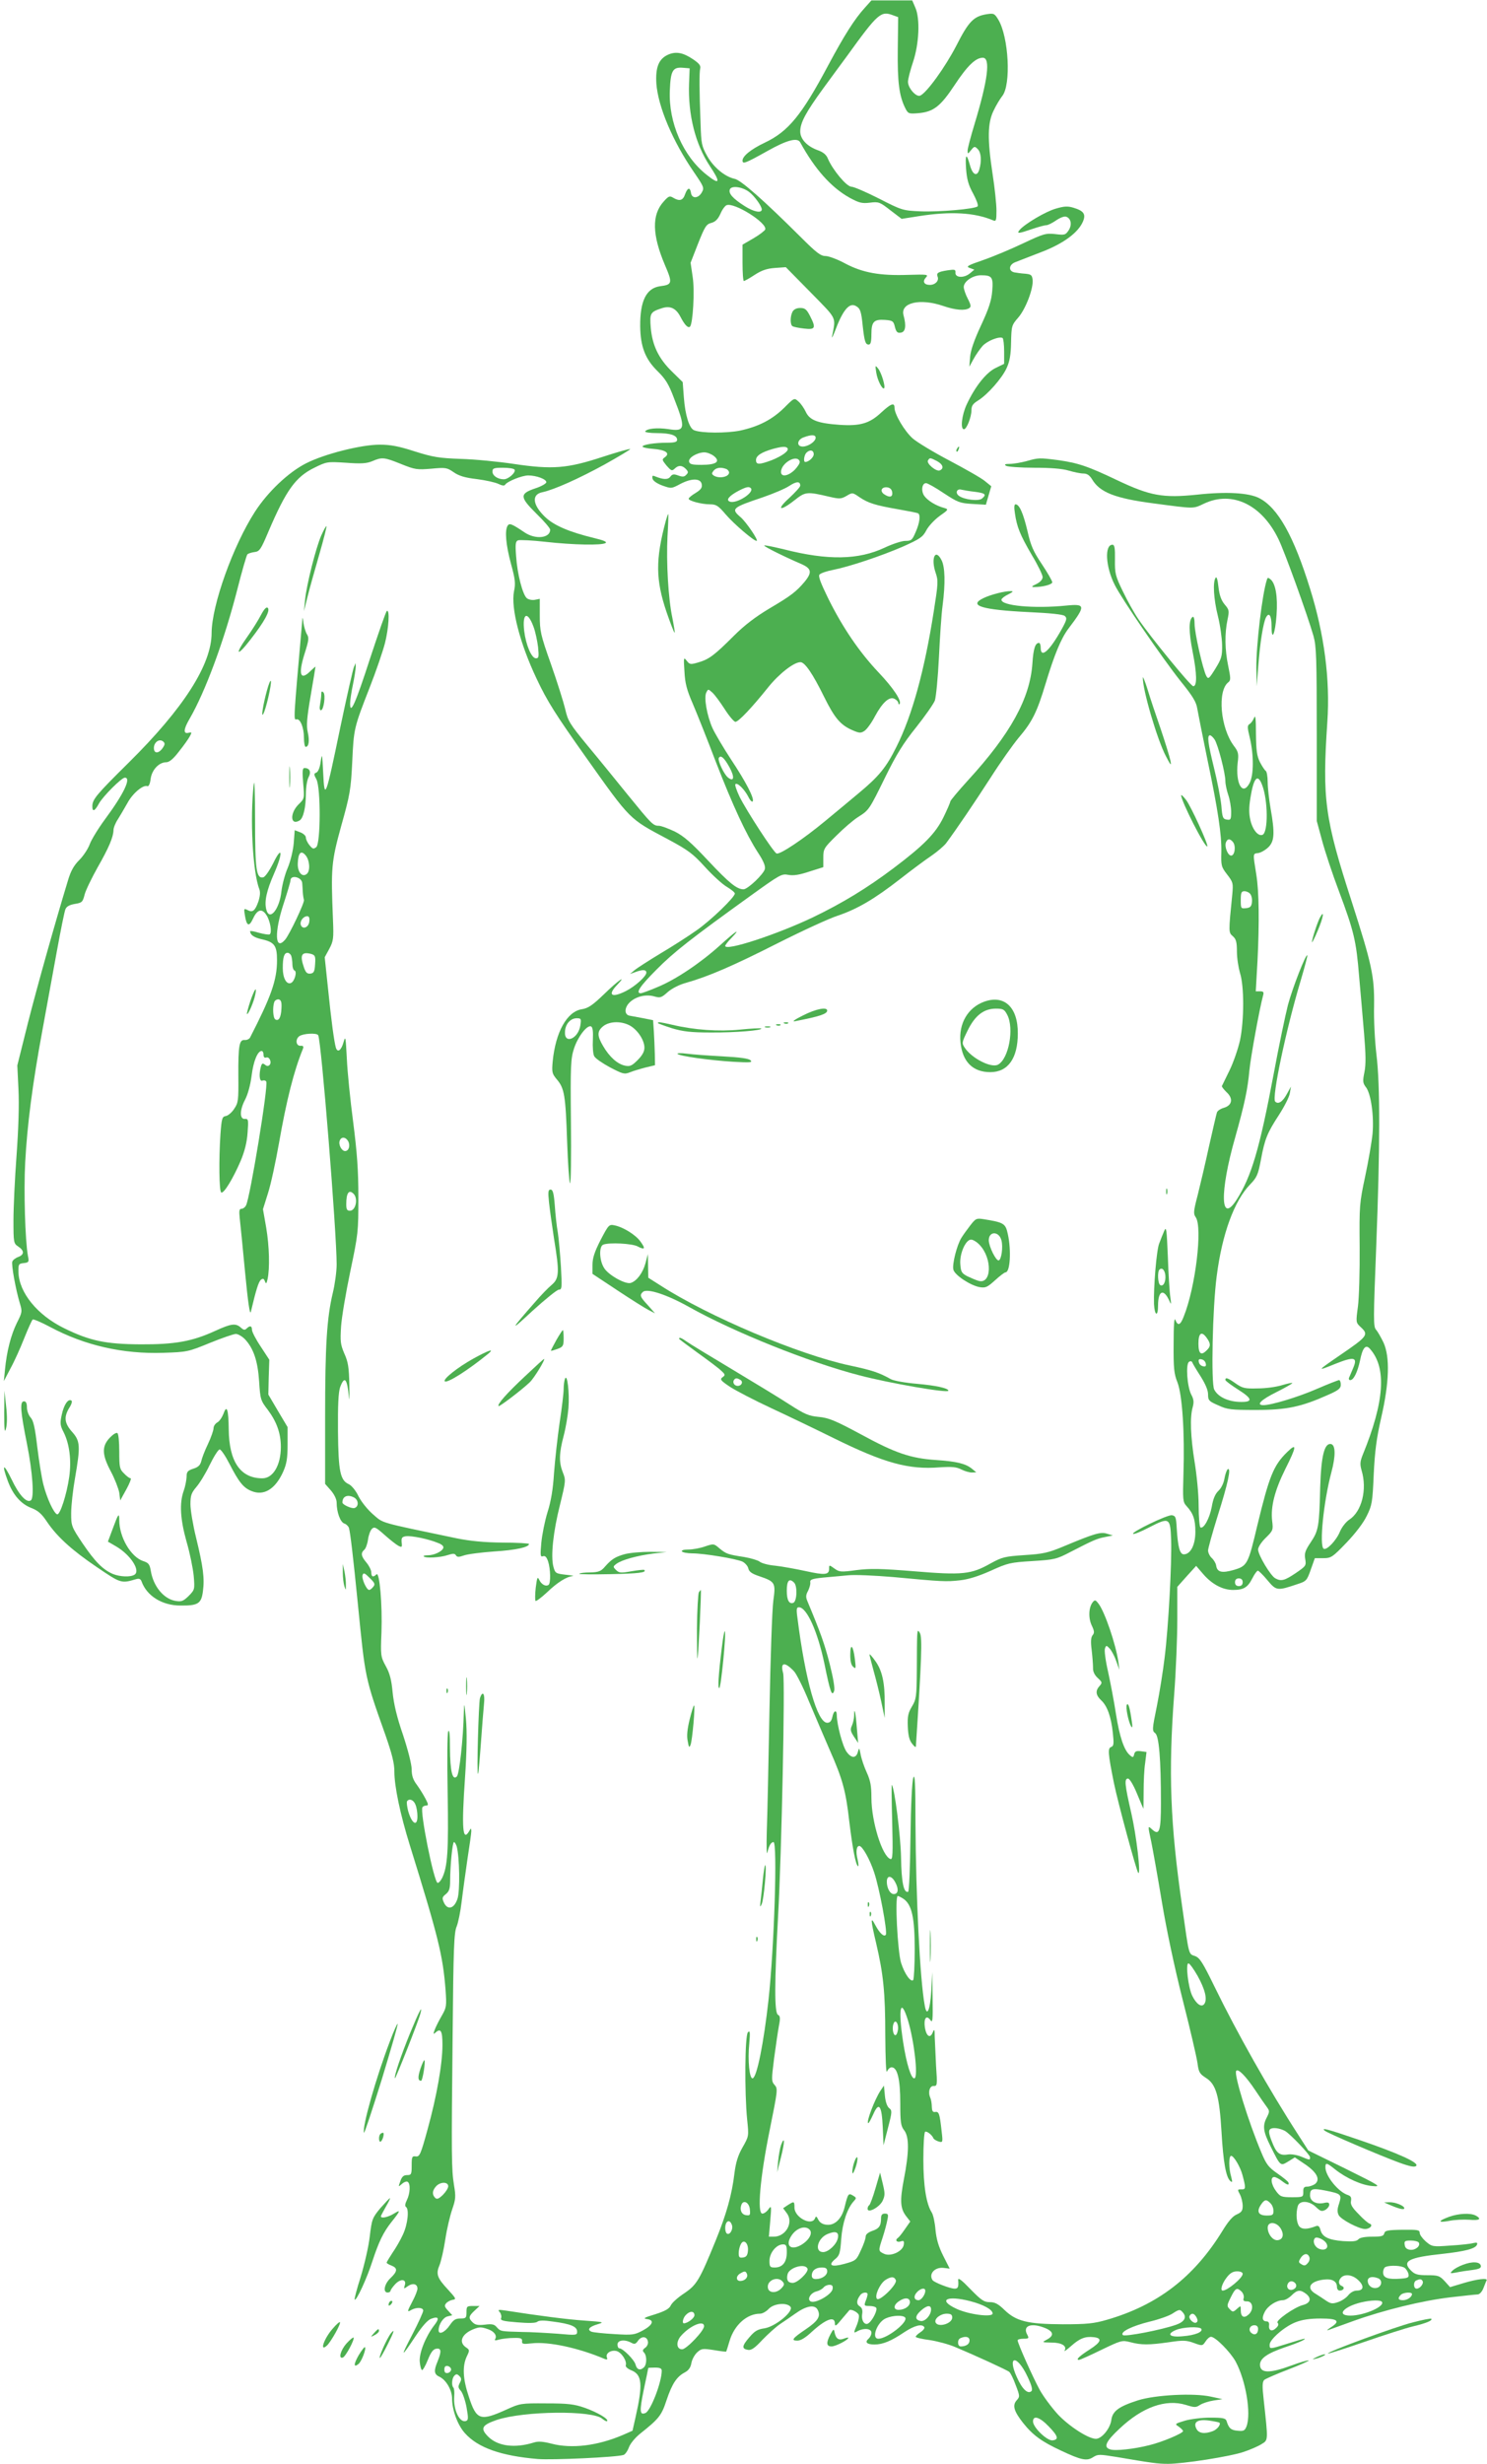 <?xml version="1.0" standalone="no"?>
<!DOCTYPE svg PUBLIC "-//W3C//DTD SVG 20010904//EN"
 "http://www.w3.org/TR/2001/REC-SVG-20010904/DTD/svg10.dtd">
<svg version="1.0" xmlns="http://www.w3.org/2000/svg"
 width="773pt" height="1280pt" viewBox="0 0 773 1280"
 preserveAspectRatio="xMidYMid meet">
<g transform="translate(0,1280) scale(0.1,-0.1)"
fill="#4caf50" stroke="none">
<path d="M4496 12760 c-54 -59 -108 -145 -191 -300 -138 -259 -207 -343 -329
-401 -72 -34 -116 -70 -116 -93 0 -20 14 -15 132 51 100 56 154 70 168 43 77
-140 160 -233 256 -287 50 -27 64 -31 106 -26 46 6 52 3 106 -39 l59 -45 89
14 c166 26 291 19 387 -22 15 -6 17 -1 17 51 0 33 -9 118 -20 189 -28 183 -26
267 5 330 13 28 34 62 45 76 47 58 34 308 -21 398 -19 31 -23 33 -61 27 -67
-11 -93 -38 -157 -164 -58 -112 -155 -246 -188 -259 -21 -8 -63 40 -63 72 0
14 12 60 26 102 32 95 38 226 12 284 l-16 37 -106 0 -106 0 -34 -38z m148 -40
l25 -9 -2 -168 c-2 -170 7 -242 40 -307 14 -27 18 -28 67 -24 79 7 115 35 189
147 66 100 109 141 146 141 41 0 27 -114 -44 -348 -19 -63 -35 -123 -35 -134
0 -19 1 -19 18 2 17 21 19 21 35 5 17 -17 21 -60 8 -105 -11 -39 -34 -30 -48
19 -19 68 -26 63 -21 -15 4 -55 12 -85 37 -130 17 -32 28 -61 23 -66 -14 -14
-201 -30 -297 -26 -91 4 -96 5 -215 66 -67 34 -132 62 -144 62 -25 0 -97 87
-122 145 -8 21 -24 34 -51 44 -57 20 -93 58 -93 98 0 46 29 99 119 223 43 58
97 133 122 166 164 227 178 239 243 214z"/>
<path d="M3473 12516 c-49 -22 -66 -66 -61 -150 9 -121 85 -300 195 -460 52
-76 55 -82 41 -106 -18 -32 -52 -33 -56 -2 -5 31 -18 28 -31 -8 -11 -32 -29
-37 -62 -17 -18 11 -24 8 -49 -20 -63 -69 -60 -174 7 -331 40 -93 38 -101 -26
-109 -71 -10 -104 -76 -103 -207 1 -106 26 -171 89 -233 42 -41 59 -68 86
-140 63 -160 60 -177 -31 -162 -56 8 -108 3 -118 -12 -3 -5 25 -9 61 -9 71 0
105 -12 105 -35 0 -11 -13 -15 -52 -15 -65 0 -128 -10 -128 -20 0 -4 25 -10
55 -12 65 -5 90 -22 62 -43 -17 -12 -16 -14 8 -44 24 -27 28 -29 42 -16 19 19
38 19 58 -1 14 -15 14 -19 2 -31 -10 -11 -20 -11 -42 -3 -22 8 -30 7 -40 -6
-12 -17 -37 -16 -79 1 -14 6 -17 4 -14 -11 2 -11 21 -25 50 -36 48 -17 48 -17
95 8 59 31 107 30 111 -3 3 -17 -6 -28 -32 -44 -20 -12 -36 -25 -36 -30 0 -11
67 -29 111 -29 32 0 43 -7 82 -53 42 -49 145 -137 160 -137 13 0 -55 100 -84
124 -50 43 -43 49 115 102 55 19 117 45 138 59 38 25 58 26 58 2 0 -7 -26 -35
-57 -64 -70 -63 -49 -72 27 -12 57 45 64 46 183 18 52 -12 60 -11 88 5 30 18
31 18 67 -7 46 -31 82 -42 202 -63 52 -9 98 -18 103 -21 13 -8 8 -50 -13 -97
-18 -42 -22 -46 -54 -46 -18 0 -67 -16 -107 -35 -136 -64 -295 -67 -523 -9
-54 13 -101 23 -103 20 -5 -4 104 -58 190 -95 56 -24 60 -44 20 -93 -44 -52
-71 -73 -183 -139 -72 -43 -130 -87 -185 -142 -101 -101 -129 -122 -184 -138
-41 -12 -45 -12 -61 8 -16 21 -17 18 -12 -55 3 -61 12 -96 43 -167 21 -49 75
-184 119 -300 91 -234 158 -378 220 -474 29 -44 40 -71 36 -86 -7 -27 -89
-105 -111 -105 -35 0 -76 34 -184 149 -88 94 -126 127 -173 151 -34 16 -71 30
-83 30 -30 0 -38 9 -161 160 -60 74 -154 190 -210 257 -92 112 -102 127 -116
190 -9 37 -42 142 -74 233 -54 152 -58 172 -58 252 l0 87 -25 -5 c-14 -3 -33
1 -42 8 -22 18 -50 126 -56 218 -5 64 -3 78 10 83 9 3 74 0 144 -8 143 -16
291 -19 311 -6 9 6 -10 14 -60 26 -128 31 -208 65 -254 109 -66 63 -72 118
-14 129 60 13 186 69 323 144 75 42 135 78 133 80 -2 3 -68 -16 -145 -41 -183
-60 -260 -66 -461 -36 -80 12 -203 24 -275 26 -112 4 -144 9 -239 39 -83 27
-127 35 -182 35 -96 0 -287 -48 -383 -97 -91 -46 -199 -148 -266 -252 -114
-177 -224 -485 -225 -629 0 -164 -145 -391 -430 -673 -170 -168 -190 -192
-190 -228 0 -31 13 -25 34 14 21 38 118 135 135 135 35 0 -6 -85 -103 -216
-36 -49 -72 -108 -80 -131 -8 -22 -32 -59 -53 -80 -29 -29 -45 -57 -60 -108
-64 -210 -159 -547 -208 -740 l-55 -220 6 -125 c4 -79 0 -205 -10 -343 -9
-119 -16 -271 -16 -337 0 -116 1 -120 25 -136 32 -21 32 -42 0 -54 -14 -5 -28
-16 -31 -24 -6 -15 18 -147 39 -216 13 -43 13 -47 -15 -102 -31 -63 -53 -148
-62 -243 l-6 -60 34 65 c20 36 52 107 72 158 20 50 40 94 44 97 4 3 46 -15 91
-39 180 -96 378 -141 588 -134 123 4 129 5 241 51 64 26 125 47 136 47 11 0
32 -12 47 -27 45 -48 67 -113 74 -219 6 -94 8 -100 45 -148 47 -63 68 -123 68
-193 0 -94 -40 -163 -96 -163 -114 0 -173 86 -175 254 -1 104 -10 131 -27 82
-8 -20 -22 -41 -33 -46 -10 -6 -19 -19 -19 -30 0 -11 -13 -48 -29 -82 -17 -35
-32 -75 -35 -90 -5 -19 -15 -30 -41 -38 -30 -10 -35 -16 -35 -43 -1 -18 -7
-50 -15 -72 -23 -64 -18 -148 15 -265 17 -58 33 -137 37 -177 6 -71 5 -72 -26
-104 -28 -27 -37 -31 -68 -26 -62 10 -116 76 -129 156 -6 34 -11 42 -40 51
-64 22 -124 124 -124 213 0 40 -5 34 -34 -45 l-25 -67 43 -25 c75 -44 128
-126 95 -147 -21 -13 -75 -11 -112 4 -53 23 -93 64 -157 158 -59 88 -60 92
-60 158 0 38 9 120 20 182 29 167 27 193 -15 240 -40 45 -44 77 -15 125 12 18
17 35 11 38 -17 11 -39 -22 -50 -74 -10 -45 -8 -56 10 -91 30 -60 41 -144 29
-231 -13 -92 -48 -200 -63 -195 -17 5 -53 83 -71 153 -9 34 -23 122 -32 195
-12 102 -20 139 -35 155 -10 11 -19 35 -19 52 0 22 -5 32 -15 32 -23 0 -19
-50 15 -220 30 -150 39 -283 20 -295 -22 -14 -61 28 -99 108 -43 88 -54 84
-20 -8 27 -72 68 -119 124 -140 33 -13 52 -30 78 -69 53 -79 130 -149 260
-237 125 -85 127 -86 204 -63 17 5 24 1 29 -12 27 -75 107 -125 202 -125 92
-1 109 10 117 75 9 67 1 127 -36 279 -16 65 -29 143 -29 172 0 46 5 59 30 89
17 19 49 71 70 115 22 45 45 81 52 81 7 0 30 -34 51 -75 49 -95 72 -124 114
-141 64 -27 124 9 165 100 18 41 23 69 23 141 l0 91 -50 84 -50 85 2 91 3 90
-45 69 c-25 37 -45 76 -45 86 0 22 -11 24 -28 7 -9 -9 -16 -8 -30 5 -27 24
-50 21 -133 -17 -120 -55 -210 -71 -389 -70 -181 1 -263 18 -397 84 -139 68
-233 184 -237 289 -1 44 1 46 27 49 27 3 29 6 22 39 -14 76 -22 336 -14 483
10 192 38 410 89 685 21 116 55 300 75 410 20 110 40 209 45 221 6 15 21 23
49 28 37 6 41 9 51 49 6 23 37 86 67 140 59 103 82 158 83 194 0 12 10 38 23
57 12 19 34 57 50 85 27 50 81 95 103 87 7 -3 14 12 17 37 6 47 43 87 81 87
16 0 37 17 68 58 25 31 50 67 56 79 10 19 9 20 -8 16 -28 -7 -26 18 4 70 83
142 182 410 250 676 24 95 48 177 52 181 5 5 22 10 37 12 26 3 33 13 71 103
93 218 142 287 240 335 65 32 67 32 164 26 80 -6 107 -4 137 8 51 22 62 21
151 -15 72 -29 82 -30 156 -24 74 7 81 6 116 -18 27 -19 59 -29 121 -36 46 -6
96 -17 112 -25 19 -9 31 -11 35 -4 11 17 87 48 120 48 42 0 94 -19 94 -35 0
-7 -26 -22 -57 -32 -83 -28 -82 -45 6 -132 39 -38 71 -75 71 -83 0 -44 -77
-52 -133 -14 -65 44 -79 50 -88 35 -16 -25 -9 -100 17 -197 22 -80 25 -103 16
-144 -17 -87 31 -272 118 -455 55 -117 100 -187 253 -403 238 -335 226 -322
429 -430 106 -57 129 -74 192 -143 39 -43 90 -90 114 -104 23 -14 42 -29 42
-35 0 -19 -126 -141 -200 -192 -41 -29 -125 -83 -186 -119 -61 -37 -122 -76
-135 -87 l-24 -20 28 10 c38 14 57 13 57 -3 0 -19 -59 -72 -107 -96 -74 -37
-96 -21 -46 31 56 59 7 25 -66 -46 -61 -59 -84 -74 -116 -79 -78 -12 -137
-119 -152 -272 -5 -56 -3 -63 22 -93 39 -46 45 -82 53 -319 4 -117 11 -215 15
-220 5 -4 7 139 5 317 -3 298 -1 330 16 383 20 61 67 122 88 115 9 -4 12 -24
10 -70 -2 -36 1 -75 7 -85 5 -11 43 -37 82 -58 67 -35 75 -37 103 -26 17 7 54
18 81 25 l50 12 -1 59 c-1 33 -3 86 -5 117 l-4 58 -50 10 c-27 5 -59 11 -70
13 -31 4 -31 43 1 72 32 29 84 41 127 28 29 -8 36 -6 68 23 22 19 61 39 95 48
117 33 246 89 475 205 129 65 270 130 314 144 103 35 190 86 325 191 60 47
133 101 163 121 29 20 63 49 75 64 57 77 147 210 231 340 51 80 117 173 147
209 70 82 95 133 139 279 45 149 80 235 119 287 91 120 90 130 -11 120 -167
-17 -340 -1 -337 31 1 6 16 18 35 27 25 13 29 17 14 17 -31 1 -105 -18 -142
-36 -82 -39 -10 -61 235 -73 112 -5 178 -12 187 -20 13 -11 11 -20 -16 -69
-63 -113 -109 -154 -109 -96 0 14 -4 25 -9 25 -19 0 -29 -29 -34 -105 -12
-183 -114 -368 -336 -610 -50 -55 -91 -104 -91 -109 0 -5 -16 -42 -36 -83 -41
-83 -102 -145 -260 -264 -137 -103 -265 -181 -419 -255 -187 -89 -455 -177
-455 -148 0 4 14 23 32 41 55 57 22 36 -59 -38 -102 -92 -230 -178 -325 -217
-42 -18 -81 -32 -87 -32 -29 0 -3 38 82 123 90 91 177 159 491 385 150 108
160 114 194 107 27 -5 58 0 109 17 l73 23 0 49 c0 46 3 51 68 115 37 37 87 80
112 96 58 37 57 35 143 210 57 116 93 174 159 256 47 59 91 122 98 140 6 19
16 120 21 224 5 105 13 226 19 269 15 115 13 202 -6 237 -32 62 -56 9 -30 -67
14 -41 13 -55 -10 -201 -48 -306 -112 -540 -194 -703 -53 -107 -91 -153 -193
-238 -45 -38 -125 -104 -177 -147 -112 -93 -236 -176 -253 -169 -16 6 -157
223 -193 296 -15 32 -25 61 -21 64 10 10 46 -25 67 -65 9 -19 20 -30 23 -24 9
15 -34 99 -113 218 -40 61 -83 134 -96 162 -29 65 -46 161 -32 186 9 18 10 18
30 0 12 -10 40 -48 64 -85 24 -38 50 -68 57 -68 16 0 86 74 170 179 57 71 134
131 168 131 23 0 64 -60 123 -180 54 -109 84 -145 144 -172 39 -17 46 -18 66
-5 12 8 37 42 54 75 40 74 76 106 103 91 10 -5 19 -15 19 -21 0 -6 3 -9 6 -6
14 15 -32 84 -110 166 -100 106 -187 234 -262 386 -38 78 -51 112 -44 121 6 7
37 18 69 24 86 17 251 72 366 122 87 39 102 49 120 83 11 22 42 55 69 75 47
33 48 35 25 42 -43 11 -88 39 -105 64 -17 26 -11 65 10 65 8 0 49 -23 92 -52
73 -48 84 -52 149 -56 l70 -4 14 48 14 48 -32 26 c-17 15 -100 62 -183 106
-82 43 -170 96 -193 116 -43 38 -95 126 -95 160 0 29 -19 21 -70 -26 -60 -56
-109 -70 -215 -63 -114 8 -156 24 -176 67 -9 19 -26 44 -38 54 -22 20 -22 20
-74 -32 -63 -62 -133 -98 -230 -119 -70 -14 -200 -14 -239 2 -25 10 -46 78
-53 170 l-6 80 -56 55 c-69 67 -102 136 -110 227 -6 75 -3 82 55 101 46 16 77
1 101 -47 21 -40 38 -57 48 -48 15 16 25 186 14 257 l-11 75 39 100 c35 88 43
101 69 107 21 6 34 19 47 47 9 22 24 42 32 45 40 16 212 -92 201 -126 -3 -7
-30 -28 -61 -46 l-57 -33 0 -94 c0 -52 3 -95 7 -95 3 0 29 14 56 32 37 24 64
33 106 36 l56 4 129 -131 c140 -143 131 -125 112 -226 -4 -16 2 -7 13 21 41
111 75 153 109 135 24 -13 29 -26 37 -106 9 -80 14 -95 31 -95 10 0 14 14 14
54 0 65 13 78 71 74 39 -3 44 -6 51 -36 7 -27 13 -33 31 -30 24 3 29 35 14 90
-18 66 86 90 208 48 61 -21 111 -25 133 -11 11 7 10 16 -7 49 -12 23 -21 50
-21 61 0 29 47 61 89 61 58 0 65 -9 59 -82 -4 -49 -17 -90 -58 -178 -36 -77
-54 -130 -57 -164 l-4 -51 22 40 c12 22 33 52 47 68 25 27 87 51 104 41 4 -3
8 -34 8 -70 l0 -64 -45 -22 c-49 -24 -107 -97 -150 -190 -25 -54 -34 -128 -14
-128 14 0 39 63 39 99 0 23 8 34 34 50 50 31 125 116 149 169 16 35 22 69 23
134 2 85 3 89 38 129 39 46 79 152 74 196 -3 24 -8 28 -38 31 -19 1 -45 5 -57
7 -32 7 -29 40 5 53 15 6 75 29 134 52 116 44 194 102 218 160 16 38 3 55 -50
71 -30 9 -48 8 -92 -5 -53 -15 -162 -80 -188 -111 -16 -20 -5 -19 65 5 32 11
65 20 74 20 8 0 31 11 51 25 22 15 44 23 53 19 25 -9 31 -42 12 -71 -16 -24
-21 -25 -70 -19 -49 5 -60 2 -166 -48 -63 -30 -156 -69 -208 -87 -82 -28 -91
-34 -70 -41 l24 -9 -24 -20 c-31 -25 -77 -22 -74 5 1 16 -4 17 -39 12 -52 -8
-61 -14 -54 -33 9 -21 -12 -43 -40 -43 -30 0 -40 17 -21 38 15 16 9 17 -93 14
-146 -5 -235 11 -326 59 -40 22 -87 39 -103 39 -25 0 -48 18 -128 98 -192 191
-312 297 -344 303 -51 11 -110 60 -143 119 -28 50 -31 64 -34 165 -7 179 -7
269 -2 289 4 15 -6 27 -37 48 -52 35 -89 42 -130 24z m109 -149 c-6 -163 33
-316 107 -428 59 -88 54 -103 -17 -46 -121 96 -197 270 -190 436 4 104 15 123
67 119 l36 -3 -3 -78z m312 -564 c28 -21 66 -74 66 -91 0 -21 -42 -13 -90 18
-61 39 -84 65 -76 86 8 21 64 14 100 -13z m346 -1277 c0 -20 -39 -46 -67 -46
-34 0 -30 36 5 48 40 15 62 14 62 -2z m-146 -55 c9 -13 -28 -40 -83 -62 -65
-24 -81 -24 -81 1 0 22 27 40 85 57 50 14 72 15 79 4z m136 -31 c0 -16 -26
-40 -44 -40 -11 0 -6 36 6 48 18 18 38 14 38 -8z m-519 -9 c36 -29 13 -46 -64
-46 -50 0 -62 3 -65 17 -4 20 41 47 79 48 15 0 37 -9 50 -19z m446 -28 c3 -7
-9 -26 -25 -43 -34 -34 -72 -40 -72 -12 0 47 84 94 97 55z m713 2 c32 -17 39
-39 15 -49 -19 -7 -71 37 -61 52 9 15 11 15 46 -3z m-2195 -45 c8 -14 -32 -50
-56 -50 -32 0 -59 19 -59 40 0 17 7 20 54 20 30 0 57 -4 61 -10z m1099 4 c9
-3 16 -12 16 -19 0 -23 -52 -33 -79 -16 -12 8 -12 12 -2 25 14 17 38 20 65 10z
m129 -100 c21 -22 -74 -83 -109 -70 -22 8 -4 30 45 56 39 20 54 24 64 14z
m735 -21 c4 -26 -14 -30 -43 -10 -23 17 -11 39 18 35 14 -2 23 -11 25 -25z
m430 2 c54 -7 62 -14 37 -35 -18 -15 -93 -6 -120 14 -21 15 -11 39 13 32 10
-2 41 -8 70 -11z m-2295 -700 c10 -26 20 -74 24 -106 5 -51 4 -59 -11 -59 -23
0 -52 69 -61 142 -11 93 17 106 48 23z m-1926 -629 c-21 -32 -47 -33 -47 -2 0
30 28 50 48 34 10 -9 10 -15 -1 -32z m2945 -102 c28 -51 24 -79 -8 -53 -21 17
-55 90 -47 102 10 16 28 0 55 -49z m-775 -1341 c-11 -70 -84 -100 -80 -34 1
40 28 71 61 71 23 0 24 -3 19 -37z m261 -3 c39 -24 72 -75 72 -113 0 -20 -11
-40 -35 -64 -30 -30 -40 -35 -67 -29 -38 8 -80 45 -113 102 -32 54 -31 77 1
103 35 27 98 27 142 1z"/>
<path d="M4120 11181 c-13 -25 -13 -68 0 -76 5 -3 32 -9 60 -12 59 -7 63 3 30
67 -17 33 -26 40 -50 40 -19 0 -33 -7 -40 -19z"/>
<path d="M4555 10865 c6 -40 32 -91 41 -82 8 8 -14 81 -31 102 -15 19 -16 18
-10 -20z"/>
<path d="M4975 10469 c-4 -6 -5 -12 -2 -15 2 -3 7 2 10 11 7 17 1 20 -8 4z"/>
<path d="M5335 10404 c-27 -7 -66 -14 -85 -14 -26 0 -31 -3 -20 -10 8 -5 74
-10 146 -10 87 0 147 -5 180 -15 27 -8 61 -15 76 -15 19 0 32 -9 45 -30 40
-68 120 -99 318 -125 220 -29 205 -29 265 -1 145 68 299 -5 386 -185 32 -65
150 -392 182 -503 15 -54 17 -113 17 -511 l0 -450 28 -103 c15 -56 54 -174 87
-261 79 -211 90 -259 105 -441 8 -85 19 -220 26 -300 9 -107 10 -159 2 -199
-10 -49 -9 -58 9 -81 25 -35 41 -147 33 -240 -4 -41 -21 -140 -38 -220 -30
-141 -31 -152 -29 -370 1 -124 -3 -262 -9 -308 -11 -82 -11 -83 15 -107 42
-39 36 -47 -109 -146 -121 -83 -121 -84 -25 -45 100 40 119 36 94 -22 -9 -21
-18 -43 -21 -49 -3 -7 0 -13 6 -13 18 0 38 42 51 102 13 67 30 86 52 60 87
-98 75 -274 -38 -550 -14 -35 -15 -49 -6 -81 30 -99 1 -214 -64 -256 -17 -11
-38 -38 -48 -61 -19 -47 -69 -99 -85 -90 -24 15 0 248 40 397 23 86 22 142 -2
147 -34 6 -51 -61 -56 -222 -5 -208 -9 -228 -49 -288 -29 -43 -34 -58 -29 -87
6 -35 4 -37 -50 -74 -58 -39 -75 -43 -105 -27 -25 13 -90 122 -90 150 0 12 17
39 40 61 38 37 39 41 33 89 -8 72 13 156 68 267 60 119 62 140 10 89 -71 -69
-93 -125 -155 -381 -48 -203 -52 -210 -122 -231 -63 -18 -87 -12 -92 23 -2 12
-12 29 -23 39 -10 9 -19 27 -19 39 0 11 23 93 50 180 53 167 72 253 52 242 -5
-4 -13 -26 -17 -49 -4 -24 -17 -50 -31 -63 -17 -16 -28 -42 -35 -84 -11 -59
-42 -116 -59 -106 -4 3 -9 53 -9 113 0 59 -10 161 -21 227 -21 131 -25 232
-10 284 7 26 6 41 -7 65 -22 42 -30 160 -12 171 7 5 14 4 17 -3 2 -6 21 -38
43 -72 25 -40 39 -72 39 -94 0 -31 4 -36 53 -57 47 -22 66 -24 197 -24 159 0
234 16 373 78 55 24 67 34 67 53 0 13 -4 24 -9 24 -5 0 -56 -20 -114 -45 -98
-43 -238 -85 -279 -85 -41 0 -13 28 68 68 48 24 84 45 82 47 -2 2 -26 -3 -53
-11 -28 -9 -84 -17 -126 -17 -68 -2 -80 1 -116 26 -41 29 -53 33 -53 18 0 -5
30 -27 66 -50 78 -49 79 -67 4 -64 -59 3 -109 27 -128 64 -17 32 -9 425 13
590 28 218 91 390 173 475 36 37 42 51 57 130 20 108 33 139 95 234 27 42 52
91 55 110 l6 35 -21 -38 c-22 -41 -45 -56 -61 -40 -19 19 57 377 132 627 21
71 37 131 35 133 -8 8 -78 -172 -101 -259 -13 -51 -47 -212 -74 -358 -74 -393
-116 -532 -192 -652 -85 -133 -90 36 -8 323 49 174 65 250 74 349 6 65 53 323
71 388 5 18 2 22 -16 22 l-22 0 9 158 c10 200 8 359 -6 447 -18 113 -19 110 9
113 14 2 37 15 53 30 32 31 35 72 12 202 -8 47 -15 108 -15 137 0 28 -5 55
-10 58 -6 4 -19 24 -30 45 -16 32 -20 60 -21 147 0 82 -3 102 -10 83 -6 -14
-16 -28 -24 -32 -11 -7 -11 -18 2 -71 21 -88 21 -194 -1 -235 -36 -69 -74 -5
-62 106 6 46 3 57 -19 86 -71 93 -88 288 -29 332 12 10 12 20 -1 83 -18 85
-19 170 -4 241 10 47 9 52 -15 80 -18 22 -27 48 -32 91 -4 39 -10 56 -15 47
-15 -23 -10 -110 12 -198 12 -47 21 -114 22 -150 1 -59 -3 -72 -35 -124 -33
-53 -37 -56 -47 -38 -18 34 -61 224 -61 270 0 25 -4 41 -10 37 -21 -13 -21
-77 0 -182 22 -112 24 -178 3 -178 -13 0 -221 254 -285 348 -22 32 -58 97 -81
145 -39 80 -42 93 -41 165 1 59 -2 77 -13 77 -42 0 -36 -115 12 -209 37 -74
246 -378 340 -497 65 -80 84 -111 89 -146 4 -23 27 -139 51 -256 57 -271 76
-399 74 -490 -2 -69 0 -76 30 -115 31 -40 32 -45 27 -102 -20 -200 -20 -199 3
-219 17 -15 21 -31 21 -80 0 -34 8 -83 16 -111 22 -67 22 -245 0 -350 -10 -44
-34 -114 -54 -155 -20 -41 -38 -78 -40 -82 -2 -3 9 -17 23 -31 37 -33 31 -69
-12 -82 -18 -5 -35 -16 -37 -25 -3 -8 -21 -87 -41 -175 -19 -88 -46 -202 -59
-254 -22 -84 -23 -97 -10 -115 36 -52 -1 -364 -63 -517 -17 -44 -30 -49 -43
-16 -6 15 -9 -27 -9 -125 -1 -127 2 -155 20 -200 25 -65 38 -261 31 -476 -4
-133 -3 -145 15 -165 36 -39 47 -70 47 -135 0 -68 -25 -117 -60 -117 -21 0
-31 38 -37 137 -3 56 -6 63 -25 66 -23 4 -219 -91 -201 -97 6 -2 43 13 83 34
105 54 110 51 114 -65 4 -121 -14 -455 -34 -613 -8 -67 -26 -180 -40 -250 -25
-121 -25 -129 -9 -141 20 -14 30 -136 30 -363 0 -146 -8 -171 -45 -138 -24 22
-24 24 -5 -65 8 -39 33 -179 55 -311 24 -145 67 -347 109 -512 38 -149 72
-296 76 -325 6 -47 11 -56 44 -77 53 -33 70 -95 81 -282 9 -155 23 -235 46
-254 11 -9 11 -5 4 23 -13 43 -13 108 0 108 14 0 48 -58 59 -100 18 -68 18
-75 -6 -74 -21 0 -21 -1 -7 -27 8 -16 14 -42 14 -59 0 -25 -6 -33 -30 -44 -21
-8 -45 -36 -76 -87 -148 -240 -337 -385 -601 -461 -66 -19 -102 -23 -228 -23
-183 1 -242 15 -304 75 -32 31 -49 40 -76 40 -30 0 -44 10 -100 67 -47 49 -65
62 -64 48 3 -36 -1 -45 -18 -45 -24 0 -106 32 -115 44 -22 32 11 69 57 64 l32
-4 -34 67 c-24 48 -35 85 -40 135 -3 38 -12 78 -19 89 -29 45 -44 139 -44 277
0 75 4 139 9 143 9 5 36 -16 43 -33 1 -5 14 -13 26 -17 23 -7 24 -6 17 52 -10
92 -14 104 -33 101 -13 -2 -17 4 -18 27 0 17 -4 38 -8 47 -13 29 -3 63 18 61
18 -1 19 5 12 104 -3 59 -6 127 -7 152 0 39 -2 42 -10 23 -13 -34 -33 -22 -41
24 -7 47 7 68 28 40 12 -18 14 -4 12 115 l-2 134 -5 -99 c-6 -101 -23 -138
-34 -74 -25 136 -46 569 -48 948 0 201 -3 258 -11 235 -7 -17 -13 -147 -15
-310 -2 -160 -7 -281 -12 -283 -23 -8 -35 48 -37 178 -2 112 -34 363 -48 377
-2 2 -1 -85 2 -193 4 -165 3 -196 -9 -192 -43 14 -99 195 -99 318 0 61 -5 89
-24 131 -14 30 -28 72 -32 94 -7 36 -8 37 -14 15 -9 -36 -34 -36 -59 -1 -21
29 -50 140 -51 189 0 32 -16 27 -23 -8 -5 -21 -12 -30 -27 -30 -51 0 -114 220
-155 548 -6 43 -4 52 8 52 41 0 98 -127 133 -295 30 -147 39 -171 50 -140 5
12 -4 66 -23 141 -27 105 -47 161 -116 326 -9 21 -8 33 4 54 7 15 13 35 11 44
-2 14 9 18 65 24 37 3 96 9 131 12 34 4 140 -1 235 -9 256 -24 274 -25 347
-17 45 5 96 21 161 50 88 40 101 43 216 50 114 7 126 10 195 46 122 63 141 71
183 79 l40 8 -30 9 c-33 11 -64 2 -229 -67 -77 -32 -104 -38 -200 -44 -103 -7
-116 -10 -178 -44 -99 -56 -145 -61 -396 -40 -172 14 -229 15 -300 6 -81 -11
-89 -10 -114 8 -28 20 -28 20 -28 -1 0 -32 -22 -34 -122 -12 -51 11 -122 24
-158 28 -36 3 -72 13 -81 21 -9 7 -45 18 -80 24 -85 13 -94 16 -129 45 -29 25
-30 25 -75 10 -25 -9 -64 -16 -86 -16 -24 0 -38 -4 -34 -10 3 -5 28 -10 54
-10 60 0 228 -28 261 -43 13 -7 27 -22 30 -35 4 -18 19 -28 58 -41 82 -28 85
-34 72 -127 -6 -43 -15 -299 -20 -569 -5 -269 -11 -553 -14 -630 -2 -77 -1
-126 3 -109 9 37 19 54 32 54 21 0 4 -544 -26 -820 -25 -224 -60 -400 -82
-407 -17 -6 -27 95 -18 180 5 60 4 70 -7 59 -16 -16 -18 -314 -4 -454 9 -86 9
-86 -24 -144 -24 -42 -35 -79 -42 -134 -13 -111 -42 -213 -96 -346 -86 -211
-100 -234 -165 -278 -32 -21 -64 -49 -70 -63 -8 -17 -28 -29 -81 -46 -57 -17
-65 -22 -43 -25 41 -5 31 -31 -23 -60 -42 -22 -52 -24 -146 -18 -56 3 -109 9
-118 12 -26 10 -14 26 30 39 37 11 34 12 -66 19 -90 6 -237 25 -410 52 -40 6
-44 5 -32 -8 7 -9 10 -22 7 -31 -5 -12 9 -16 85 -22 59 -5 95 -4 103 3 9 8 35
8 82 1 92 -12 125 -26 125 -52 0 -19 -3 -20 -102 -11 -57 4 -139 9 -183 9
-112 3 -113 3 -132 24 -13 16 -25 19 -63 14 -35 -4 -50 -1 -63 12 -23 22 -21
32 9 60 l27 25 -34 0 c-32 0 -34 -2 -34 -32 0 -30 -3 -33 -32 -33 -25 0 -36
-7 -55 -35 -25 -37 -58 -52 -58 -26 0 30 24 67 47 72 l24 6 -22 24 c-18 19
-20 26 -10 38 7 8 22 16 34 18 20 3 18 7 -24 53 -57 61 -64 81 -44 128 8 20
22 80 30 134 8 54 25 124 36 156 18 52 19 66 9 125 -13 83 -14 141 -7 787 4
445 7 525 21 557 8 20 20 78 26 130 6 51 20 150 30 220 11 70 20 135 20 145
-1 17 -1 17 -11 0 -34 -58 -40 13 -22 273 10 150 11 244 5 310 -9 87 -9 90
-11 33 -3 -137 -23 -318 -36 -332 -23 -23 -35 26 -36 147 0 71 -3 100 -9 87
-5 -11 -6 -154 -3 -320 5 -300 0 -383 -29 -442 -7 -14 -17 -25 -23 -25 -19 2
-93 371 -79 393 3 5 12 9 20 9 12 0 11 7 -5 37 -11 21 -31 53 -45 72 -19 25
-26 47 -26 79 0 26 -19 100 -45 179 -32 92 -48 161 -54 221 -6 65 -15 100 -36
137 -26 48 -27 54 -22 175 5 145 -10 317 -26 301 -17 -17 -27 -13 -27 10 0 12
-11 34 -25 51 -28 33 -31 50 -11 67 7 6 16 30 19 53 3 22 12 47 20 55 13 13
21 9 66 -31 28 -25 60 -50 71 -56 19 -10 21 -9 18 17 -2 23 1 29 22 32 29 4
120 -15 167 -35 22 -8 31 -18 27 -27 -7 -18 -48 -37 -81 -37 -15 0 -24 -3 -20
-6 10 -10 85 -6 124 7 28 9 37 9 43 -1 6 -10 15 -10 41 -1 19 7 90 16 159 21
112 7 180 22 180 39 0 3 -62 7 -138 7 -96 1 -167 8 -237 22 -412 86 -380 77
-435 124 -29 25 -61 65 -76 94 -14 30 -36 56 -50 63 -45 20 -55 64 -57 274 -1
139 2 202 11 230 23 62 37 46 46 -53 2 -25 3 5 2 65 -2 91 -6 119 -26 163 -20
47 -22 63 -17 140 3 48 25 177 48 287 41 195 42 205 42 385 0 142 -7 233 -27
390 -15 113 -30 261 -33 330 -6 113 -7 121 -17 86 -12 -43 -31 -57 -40 -29 -9
31 -24 141 -41 309 l-17 161 24 44 c21 40 23 53 19 149 -11 273 -9 301 43 490
45 160 50 188 57 330 8 176 9 179 91 389 33 84 68 187 79 229 20 78 26 177 10
168 -5 -3 -43 -113 -86 -243 -76 -235 -105 -301 -105 -238 0 17 7 62 15 100 8
39 14 79 14 90 l0 20 -9 -20 c-5 -11 -37 -152 -71 -314 -76 -367 -82 -383 -89
-236 -5 100 -6 105 -13 58 -4 -31 -13 -53 -23 -57 -13 -5 -13 -9 1 -35 23 -45
22 -333 -1 -352 -14 -11 -19 -10 -35 10 -11 13 -19 31 -19 40 0 9 -13 21 -29
27 l-29 11 -5 -66 c-3 -37 -16 -93 -31 -129 -15 -34 -29 -89 -33 -122 -10 -95
-63 -159 -79 -94 -10 41 1 95 40 184 48 109 44 154 -4 55 -21 -41 -42 -71 -52
-73 -36 -7 -42 41 -42 298 0 143 -3 220 -7 185 -20 -174 -6 -454 29 -544 6
-16 4 -37 -5 -65 -17 -48 -30 -58 -56 -44 -19 10 -20 8 -14 -27 9 -57 22 -62
43 -16 22 47 46 53 69 17 20 -30 30 -91 17 -100 -5 -3 -30 1 -56 8 -25 8 -46
11 -46 8 1 -19 20 -32 58 -41 69 -15 82 -33 82 -110 0 -103 -31 -189 -140
-401 -4 -8 -17 -14 -28 -13 -28 3 -34 -28 -33 -188 1 -126 0 -138 -22 -170
-12 -19 -32 -35 -43 -37 -19 -3 -22 -12 -28 -94 -9 -135 -7 -296 4 -303 13 -8
62 73 101 164 21 50 33 98 36 147 5 66 4 72 -13 71 -29 -3 -29 45 0 100 15 29
28 78 34 125 9 74 31 128 52 128 6 0 10 -9 10 -20 0 -12 5 -17 14 -14 17 6 30
-26 17 -39 -7 -7 -15 -6 -24 2 -12 9 -16 7 -21 -11 -11 -42 -7 -78 8 -72 8 3
17 1 20 -5 12 -19 -84 -603 -105 -643 -5 -10 -16 -18 -24 -18 -11 0 -13 -11
-9 -47 3 -27 16 -154 28 -283 15 -156 25 -225 30 -205 27 114 40 156 52 166
11 9 15 7 21 -7 6 -16 8 -14 14 11 12 57 9 170 -7 266 l-17 97 26 83 c15 46
40 163 57 259 40 228 78 377 125 492 4 11 1 16 -11 15 -25 -3 -31 33 -8 50 20
14 90 18 98 5 16 -26 96 -1023 96 -1191 0 -36 -9 -103 -20 -148 -31 -130 -40
-273 -40 -645 l0 -347 30 -34 c18 -21 30 -46 30 -63 0 -50 19 -102 40 -109 10
-3 21 -14 24 -23 7 -24 22 -151 46 -392 39 -392 36 -381 144 -685 34 -98 46
-145 46 -188 0 -77 30 -221 80 -382 150 -482 172 -575 186 -751 6 -86 5 -93
-19 -135 -33 -57 -54 -109 -36 -91 30 28 39 14 39 -62 0 -98 -30 -268 -78
-441 -35 -128 -41 -140 -60 -138 -20 3 -22 -2 -22 -47 0 -46 -2 -50 -24 -50
-18 0 -27 -8 -35 -32 -11 -30 -11 -31 8 -14 11 10 25 15 30 11 16 -9 13 -61
-4 -95 -9 -18 -11 -31 -5 -35 18 -11 10 -89 -15 -143 -13 -29 -38 -72 -55 -96
-16 -25 -30 -47 -30 -51 0 -3 11 -10 25 -15 33 -13 32 -30 -5 -65 -32 -30 -41
-75 -15 -75 8 0 15 4 15 9 0 4 11 20 24 34 29 31 61 27 50 -6 -6 -19 -5 -19
16 -4 26 18 50 12 50 -13 0 -9 -11 -38 -25 -64 -30 -57 -30 -60 -6 -46 28 15
61 12 61 -4 0 -8 -25 -63 -56 -123 -65 -124 -61 -126 16 -10 36 54 64 85 82
91 39 14 44 2 14 -36 -44 -58 -78 -143 -74 -188 2 -22 7 -41 12 -43 4 -1 18
23 30 53 16 40 28 56 44 58 26 4 28 -13 7 -65 -21 -50 -19 -68 10 -81 34 -16
65 -69 65 -113 0 -60 29 -138 67 -180 68 -76 189 -118 379 -134 72 -6 406 9
445 21 8 2 21 20 28 39 7 20 32 50 59 72 97 77 111 94 137 174 29 86 53 122
95 144 19 10 30 25 34 48 3 19 17 44 30 56 22 20 28 21 87 12 34 -6 63 -9 64
-8 1 1 9 27 18 57 25 82 90 140 158 140 12 0 32 11 45 25 26 28 93 35 113 11
19 -23 -78 -103 -135 -112 -36 -5 -51 -14 -79 -47 -39 -45 -40 -60 -6 -65 17
-3 36 11 74 52 29 30 70 67 92 82 22 15 58 39 80 55 56 40 100 48 115 20 18
-34 3 -58 -60 -101 -71 -48 -80 -60 -45 -60 17 0 42 15 73 44 74 68 122 86
122 45 0 -17 7 -13 36 23 20 23 38 45 39 46 8 8 44 -10 49 -24 3 -8 -1 -31 -9
-51 -19 -45 -19 -46 4 -33 33 17 71 13 71 -9 0 -10 -7 -24 -15 -31 -21 -18 -9
-30 31 -30 43 0 87 18 155 64 53 35 92 45 104 26 3 -5 -6 -17 -20 -26 -14 -9
-25 -20 -25 -24 0 -4 33 -12 73 -17 40 -6 99 -22 132 -36 98 -41 269 -119 281
-129 7 -5 22 -36 34 -69 22 -57 22 -60 5 -79 -23 -26 -15 -56 33 -117 51 -64
96 -97 197 -144 106 -50 135 -56 168 -34 24 15 32 15 119 1 188 -32 216 -36
270 -36 79 0 323 38 393 62 33 11 75 29 92 40 36 22 36 13 12 232 -8 70 -7 92
3 102 7 6 64 31 127 55 62 24 109 45 104 46 -5 2 -47 -10 -92 -27 -112 -41
-161 -40 -161 5 0 33 38 59 128 90 67 22 117 44 102 45 -3 0 -41 -11 -85 -25
-96 -30 -95 -30 -95 -6 0 27 78 95 136 117 33 13 74 19 128 19 91 0 106 -13
54 -46 -18 -12 -24 -18 -13 -14 11 4 70 25 130 47 159 57 359 106 504 123 69
8 133 15 142 15 10 0 23 14 30 32 7 18 14 36 17 41 7 14 -50 7 -120 -14 l-70
-21 -28 31 c-26 28 -34 31 -90 31 -51 0 -65 4 -85 24 -49 49 -14 68 165 87
117 13 171 27 178 48 4 10 -1 12 -19 8 -13 -4 -67 -10 -119 -13 -93 -7 -96 -6
-128 21 -17 15 -32 35 -32 45 0 15 -10 17 -89 16 -77 -1 -91 -4 -95 -18 -3
-15 -15 -18 -64 -18 -38 0 -64 -5 -71 -14 -9 -10 -29 -12 -79 -9 -76 6 -109
22 -118 59 -5 18 -11 23 -23 19 -46 -18 -74 -18 -88 0 -14 20 -17 65 -7 103 9
32 60 30 95 -4 23 -22 30 -24 48 -15 12 7 21 19 21 27 0 12 -7 14 -29 9 -39
-8 -71 9 -71 40 0 34 12 38 78 25 85 -17 88 -20 73 -68 -10 -29 -10 -44 -2
-60 12 -23 105 -72 137 -72 27 0 44 22 23 28 -8 3 -34 25 -57 50 -33 33 -43
50 -39 68 3 17 -1 25 -15 30 -50 15 -118 99 -118 144 0 26 5 26 50 -10 59 -47
140 -83 195 -87 47 -4 40 1 -142 91 l-192 94 -54 84 c-150 232 -317 528 -432
764 -63 129 -78 153 -103 162 -34 12 -30 -2 -66 252 -63 436 -73 702 -42 1110
9 118 16 292 16 386 l0 170 49 55 49 54 37 -43 c46 -53 101 -82 155 -82 55 0
76 13 100 60 11 22 24 40 29 40 4 0 27 -22 50 -50 46 -55 51 -55 155 -20 47
15 50 19 70 76 l21 59 43 0 c41 0 48 4 121 80 47 49 89 104 106 140 27 54 30
71 36 214 6 122 14 186 39 296 42 182 46 315 12 390 -13 27 -30 57 -39 67 -14
16 -14 52 1 430 20 516 21 840 1 1001 -8 67 -14 181 -12 252 2 153 -12 216
-116 540 -141 435 -154 533 -127 935 15 219 -16 456 -90 692 -85 274 -167 420
-264 470 -54 28 -171 35 -325 18 -175 -18 -242 -6 -411 74 -157 75 -206 91
-313 106 -94 12 -99 12 -162 -6z m979 -1446 c18 -28 56 -175 56 -216 0 -16 7
-49 15 -72 8 -23 15 -63 15 -87 0 -40 -2 -44 -22 -41 -21 3 -24 10 -29 73 -4
39 -21 126 -38 195 -32 130 -37 170 -21 170 5 0 16 -10 24 -22z m247 -236 c31
-80 32 -247 2 -259 -22 -9 -51 25 -63 76 -8 34 -8 65 0 115 17 107 38 129 61
68z m-152 -296 c17 -20 10 -71 -9 -71 -17 0 -36 46 -27 69 8 20 21 20 36 2z
m-4820 -70 c21 -25 25 -80 6 -96 -24 -20 -49 9 -47 55 2 55 17 70 41 41z m-18
-144 c1 -9 2 -30 3 -47 1 -16 4 -34 6 -40 5 -12 -76 -182 -98 -207 -53 -61
-57 38 -7 189 19 58 35 112 35 119 0 31 59 18 61 -14z m4928 -56 c7 -8 11 -27
9 -43 -2 -22 -9 -29 -30 -31 -27 -3 -28 -2 -28 42 0 38 3 46 19 46 10 0 24 -6
30 -14z m-4891 -143 c-3 -31 -34 -44 -44 -19 -7 19 12 46 33 46 10 0 13 -9 11
-27z m-94 -179 c3 -9 6 -28 6 -44 0 -16 5 -30 11 -32 15 -5 0 -58 -19 -65 -23
-9 -42 26 -42 78 0 56 7 79 25 79 7 0 16 -7 19 -16z m104 10 c20 -6 23 -12 20
-53 -2 -38 -7 -47 -24 -49 -17 -2 -24 5 -33 29 -24 68 -14 86 37 73z m-155
-283 c-2 -47 -14 -68 -32 -57 -12 8 -15 64 -5 91 4 9 14 14 23 13 12 -3 16
-14 14 -47z m347 -690 c12 -23 3 -51 -16 -51 -18 0 -36 34 -28 54 8 22 31 20
44 -3z m28 -273 c25 -25 11 -88 -19 -88 -15 0 -19 7 -19 34 0 59 14 78 38 54z
m4436 -750 c20 -28 20 -43 0 -62 -30 -31 -44 -20 -44 34 0 56 17 67 44 28z
m-6 -132 c3 -13 -1 -17 -14 -14 -11 2 -20 11 -22 22 -3 13 1 17 14 14 11 -2
20 -11 22 -22z m-4427 -696 c23 -13 25 -46 3 -54 -14 -6 -64 17 -64 28 0 33
27 44 61 26z m99 -464 c-7 -9 -16 -16 -21 -16 -14 0 -41 61 -34 78 5 13 11 10
37 -16 27 -26 29 -33 18 -46z m4520 24 c0 -13 -7 -20 -20 -20 -13 0 -20 7 -20
20 0 13 7 20 20 20 13 0 20 -7 20 -20z m-2332 -2 c18 -18 15 -97 -4 -105 -22
-8 -34 14 -34 63 0 53 13 67 38 42z m0 -461 c12 -13 47 -82 76 -153 30 -71 79
-186 109 -255 67 -151 84 -213 102 -373 17 -140 33 -223 45 -231 4 -3 3 13 -2
35 -10 39 -6 70 9 70 16 0 55 -70 77 -137 27 -79 70 -309 61 -324 -9 -14 -32
7 -55 50 -25 48 -25 30 4 -92 38 -162 48 -257 48 -482 1 -122 4 -200 9 -187 5
12 15 22 24 22 30 0 45 -62 45 -186 0 -101 3 -119 20 -141 27 -34 26 -115 -1
-253 -22 -114 -19 -154 12 -194 l21 -27 -28 -40 c-15 -22 -31 -42 -36 -45 -17
-11 -7 -25 13 -19 17 6 20 3 17 -17 -5 -34 -67 -63 -102 -47 -31 15 -31 14 -7
87 10 31 21 72 24 90 6 27 4 32 -13 32 -14 0 -20 -7 -20 -24 0 -40 -10 -54
-46 -66 -22 -8 -34 -18 -34 -30 0 -10 -11 -42 -25 -71 -23 -51 -26 -54 -85
-70 -69 -19 -88 -8 -48 25 22 18 26 31 31 104 6 83 31 158 64 195 15 16 15 19
3 27 -30 19 -31 18 -50 -59 -15 -59 -51 -93 -92 -89 -22 2 -36 11 -44 26 -9
19 -13 20 -17 8 -17 -43 -107 4 -107 55 0 34 -2 34 -35 13 l-24 -16 20 -27
c35 -48 -6 -121 -69 -121 l-25 0 7 82 c7 78 6 82 -9 61 -9 -13 -23 -23 -32
-23 -28 0 -12 187 38 433 42 208 43 216 26 235 -17 19 -17 26 -3 138 9 66 20
142 25 169 8 40 7 52 -5 58 -19 11 -18 168 1 517 18 317 37 1219 26 1258 -16
57 8 61 57 9z m-1968 -693 c6 -14 10 -41 10 -60 0 -57 -30 -39 -49 30 -5 22
-8 43 -5 48 11 17 35 7 44 -18z m214 -216 c15 -55 18 -233 4 -273 -17 -51 -51
-60 -70 -20 -11 24 -10 29 10 45 17 14 22 29 22 68 0 79 12 202 20 202 4 0 10
-10 14 -22z m2281 -189 c18 -34 14 -59 -9 -59 -19 0 -36 31 -36 64 0 36 26 33
45 -5z m42 -84 c43 -30 58 -97 58 -262 0 -83 -4 -155 -8 -160 -13 -12 -45 33
-63 90 -18 58 -33 347 -17 347 4 0 18 -7 30 -15z m1528 -399 c39 -70 52 -122
36 -146 -14 -21 -41 -3 -63 41 -21 42 -36 169 -20 169 6 0 27 -29 47 -64z
m-1506 -229 c33 -107 55 -297 35 -304 -17 -6 -42 76 -59 187 -27 174 -14 238
24 117z m-51 -51 c-2 -15 -7 -28 -13 -29 -12 -2 -19 38 -10 60 9 25 27 1 23
-31z m1858 -316 c24 -36 51 -75 60 -87 14 -19 14 -24 0 -52 -24 -45 -20 -74
20 -154 51 -102 50 -101 91 -76 l34 21 55 -37 c61 -42 79 -79 49 -102 -11 -7
-28 -13 -40 -13 -16 0 -21 -6 -20 -27 0 -27 -1 -28 -59 -28 -54 0 -61 3 -82
31 -26 34 -32 74 -10 74 7 0 25 -9 39 -20 28 -22 40 -25 35 -9 -2 6 -28 27
-57 47 -46 32 -58 47 -83 107 -69 163 -144 407 -132 426 9 15 50 -26 100 -101z
m153 -210 c26 -14 131 -124 131 -137 0 -16 0 -16 -46 3 -22 9 -52 14 -70 11
-43 -7 -60 8 -83 69 -15 38 -17 54 -9 62 11 11 48 7 77 -8z m-4349 -288 c0
-10 -13 -30 -28 -45 -22 -21 -31 -24 -40 -15 -17 17 -15 38 5 60 22 24 63 24
63 0z m4274 -88 c9 -8 16 -26 16 -40 0 -21 -5 -24 -35 -24 -43 0 -54 20 -31
55 19 29 29 31 50 9z m-2706 -32 c3 -30 1 -33 -20 -30 -23 3 -34 27 -24 54 11
28 41 11 44 -24z m-93 -82 c7 -22 -11 -53 -26 -44 -5 3 -9 15 -9 28 0 39 24
50 35 16z m2851 -15 c20 -31 15 -59 -13 -63 -25 -4 -53 31 -53 65 0 33 44 31
66 -2z m-2446 -10 c16 -20 -8 -58 -51 -81 -53 -27 -78 4 -43 54 27 39 73 52
94 27z m145 -44 c-7 -32 -49 -71 -76 -71 -47 0 -30 72 23 94 43 18 61 10 53
-23z m2539 -24 c17 -26 -7 -43 -39 -29 -23 11 -33 40 -19 55 9 9 47 -8 58 -26z
m-3006 -41 c-2 -23 -9 -32 -25 -34 -19 -3 -23 1 -23 23 0 14 5 35 11 46 15 30
41 5 37 -35z m3487 44 c11 -18 -17 -41 -44 -38 -18 2 -27 10 -29 26 -3 19 1
22 32 22 19 0 38 -5 41 -10z m-3285 -52 c0 -50 -22 -78 -62 -78 -25 0 -28 3
-28 35 0 41 36 85 70 85 17 0 20 -6 20 -42z m2716 -23 c4 -8 1 -22 -6 -30 -14
-17 -20 -18 -38 -6 -12 7 -12 12 -1 30 16 25 37 27 45 6z m-2608 -62 c5 -18
-52 -73 -77 -73 -25 0 -34 15 -27 45 9 36 93 59 104 28z m3104 5 c9 -7 18 -22
20 -33 3 -17 -3 -20 -41 -23 -66 -5 -91 4 -91 32 0 14 6 27 13 29 24 10 83 7
99 -5z m-3002 -18 c0 -21 -27 -40 -59 -40 -14 0 -21 6 -21 18 0 26 20 42 52
42 21 0 28 -5 28 -20z m-417 -14 c7 -17 -11 -36 -35 -36 -23 0 -23 26 0 39 23
14 29 13 35 -3z m2577 1 c0 -21 -79 -87 -104 -87 -14 0 -4 36 20 67 18 24 33
33 55 33 17 0 29 -5 29 -13z m601 -33 c32 -30 28 -54 -8 -54 -15 0 -33 -10
-44 -24 -11 -14 -35 -30 -54 -36 -29 -10 -38 -8 -62 8 -15 10 -40 27 -55 36
-49 29 -29 64 42 73 44 6 70 -8 70 -38 0 -11 6 -19 14 -19 21 0 29 17 11 24
-18 7 -19 28 -3 44 20 20 60 14 89 -14z m-2404 0 c8 -22 -84 -111 -98 -97 -14
14 13 76 42 97 30 20 48 20 56 0z m2507 10 c23 -9 20 -41 -4 -49 -25 -8 -50
10 -50 36 0 19 23 25 54 13z m-3095 -18 c10 -12 8 -19 -9 -36 -25 -25 -63 -23
-68 3 -8 40 51 65 77 33z m3326 4 c8 -13 -13 -40 -31 -40 -17 0 -18 37 -1 43
19 8 25 8 32 -3z m-657 -21 c4 -19 -27 -34 -41 -20 -14 14 0 43 20 39 10 -2
19 -10 21 -19z m-2410 -21 c-4 -28 -86 -75 -112 -65 -23 9 -4 45 29 53 13 3
29 12 36 20 6 8 20 14 31 14 14 0 19 -6 16 -22z m482 -9 c0 -20 -21 -49 -35
-49 -23 0 -28 20 -9 41 19 21 44 26 44 8z m1645 -5 c8 -9 13 -24 10 -33 -4
-13 0 -17 17 -17 31 1 37 -43 9 -68 -24 -22 -41 -13 -41 21 0 26 0 26 -20 8
-19 -17 -22 -18 -37 -2 -16 16 -16 20 5 62 24 49 32 53 57 29z m336 -12 c28
-23 21 -47 -18 -57 -44 -11 -143 -81 -132 -92 7 -7 5 -16 -7 -27 -21 -21 -40
-15 -37 13 2 13 -3 21 -12 21 -23 0 -27 18 -10 50 16 31 61 60 94 60 11 0 31
11 45 25 30 30 46 31 77 7z m-2281 -1 c0 -5 -4 -21 -10 -35 -9 -24 -8 -26 20
-26 16 0 32 -4 35 -10 7 -11 -17 -61 -38 -78 -20 -17 -41 10 -35 47 3 20 -1
32 -14 40 -17 11 -16 32 5 59 11 14 37 16 37 3z m2830 1 c0 -15 -24 -32 -47
-32 -25 0 -29 10 -11 28 13 13 58 16 58 4z m-2610 -42 c0 -21 -27 -40 -59 -40
-28 0 -27 25 1 44 31 22 58 20 58 -4z m314 5 c69 -18 116 -44 116 -64 0 -21
-122 -6 -187 24 -100 46 -53 72 71 40z m2140 -4 c15 -24 -94 -71 -164 -71 -76
0 -36 47 57 69 51 12 101 13 107 2z m-2344 -39 c0 -29 -30 -63 -53 -60 -31 5
-32 25 -1 53 32 29 54 32 54 7z m1310 -17 c20 -24 7 -47 -35 -62 -75 -27 -268
-64 -278 -54 -16 16 47 47 140 70 47 11 100 30 117 41 37 24 40 24 56 5z
m-2540 -13 c0 -15 -36 -42 -55 -42 -11 0 -4 30 11 44 21 22 44 20 44 -2z
m1340 -12 c0 -33 -77 -54 -87 -24 -6 19 27 44 58 44 22 0 29 -5 29 -20z m1270
1 c7 -14 7 -22 -1 -27 -14 -8 -43 21 -35 35 11 17 24 13 36 -8z m-1514 -2 c14
-24 -95 -109 -140 -109 -38 0 -7 86 39 106 37 16 91 18 101 3z m-1046 -44 c0
-24 -92 -120 -114 -120 -31 0 -33 41 -4 72 48 53 118 81 118 48z m1774 -10
c43 -18 46 -39 9 -59 -28 -15 -28 -15 23 -16 54 0 82 -18 68 -42 -4 -7 11 4
34 24 45 40 73 51 118 46 45 -5 39 -25 -20 -63 -55 -35 -76 -55 -57 -55 5 0
57 23 116 52 104 50 108 51 151 40 56 -15 97 -15 202 0 72 11 90 10 128 -4 44
-16 45 -16 61 8 8 13 21 24 28 24 23 0 100 -78 128 -128 53 -98 82 -270 57
-337 -9 -23 -15 -26 -46 -23 -35 3 -46 12 -58 51 -5 14 -18 17 -84 17 -43 0
-103 -7 -133 -16 -53 -16 -53 -17 -31 -31 12 -9 22 -19 22 -23 0 -11 -108 -57
-175 -73 -78 -20 -178 -31 -204 -22 -36 11 -23 41 48 107 119 113 241 156 346
124 45 -14 52 -14 73 0 14 9 45 19 71 23 l46 7 -60 13 c-89 20 -290 9 -379
-19 -100 -32 -133 -56 -139 -103 -6 -44 -50 -97 -80 -97 -39 0 -138 64 -197
126 -32 35 -75 92 -95 128 -35 64 -115 242 -115 258 0 4 14 8 30 8 28 0 30 2
20 21 -26 47 21 64 94 34z m1106 -4 c0 -26 -17 -36 -35 -21 -18 15 -8 40 16
40 12 0 19 -7 19 -19z m-4002 -2 c31 -11 47 -33 36 -51 -5 -8 2 -8 22 -2 16 4
49 8 74 8 37 1 45 -2 44 -16 -2 -16 5 -17 50 -12 87 10 242 -23 379 -81 13 -5
16 -3 12 7 -9 22 21 41 50 34 26 -7 55 -52 48 -74 -3 -7 10 -19 31 -27 54 -23
58 -73 20 -242 l-16 -71 -50 -22 c-131 -56 -266 -73 -372 -45 -43 11 -68 13
-90 6 -99 -31 -188 -20 -238 30 -43 43 -34 60 44 87 142 47 499 51 549 6 11
-9 22 -15 25 -12 10 10 -51 46 -116 69 -55 19 -86 23 -200 23 -131 1 -137 0
-205 -31 -139 -63 -158 -57 -198 66 -31 92 -34 158 -11 208 16 33 16 35 -5 49
-38 27 -20 69 39 93 33 13 41 13 78 0z m3707 2 c9 -16 -33 -33 -95 -38 -69 -7
-89 10 -38 32 37 16 124 20 133 6z m-2877 -65 c3 -11 -4 -26 -14 -33 -14 -10
-15 -16 -6 -25 15 -15 15 -61 0 -76 -19 -19 -37 -14 -44 13 -6 25 -66 85 -84
85 -6 0 -10 9 -10 20 0 23 37 28 72 9 16 -9 23 -7 35 11 18 25 46 23 51 -4z
m1672 5 c0 -19 -18 -31 -46 -31 -17 0 -19 36 -1 43 27 12 47 7 47 -12z m301
-187 c21 -44 28 -69 21 -76 -18 -18 -48 9 -76 72 -52 115 1 118 55 4z m-2996
36 c0 -8 -8 -16 -17 -18 -13 -2 -18 3 -18 18 0 15 5 20 18 18 9 -2 17 -10 17
-18z m1095 -6 c0 -60 -58 -210 -85 -220 -30 -12 -31 9 -9 118 13 62 24 114 24
116 0 1 16 2 35 2 25 0 35 -4 35 -16z m-1050 -64 c-9 -18 -9 -25 5 -40 10 -11
23 -49 30 -85 10 -56 10 -68 -2 -72 -33 -13 -67 57 -62 127 2 21 0 42 -4 46
-11 11 -8 49 5 62 10 10 15 9 26 -2 11 -11 12 -18 2 -36z m3061 -225 c50 -51
54 -69 21 -73 -28 -4 -102 67 -102 98 0 34 35 23 81 -25z m888 19 c9 -9 -11
-35 -34 -44 -42 -16 -73 -12 -85 11 -19 35 4 52 64 44 28 -4 53 -9 55 -11z"/>
<path d="M4511 2904 c0 -11 3 -14 6 -6 3 7 2 16 -1 19 -3 4 -6 -2 -5 -13z"/>
<path d="M4521 2854 c0 -11 3 -14 6 -6 3 7 2 16 -1 19 -3 4 -6 -2 -5 -13z"/>
<path d="M4578 1940 c-31 -46 -78 -170 -64 -170 3 0 14 21 26 47 29 66 44 45
49 -70 l4 -92 23 90 c22 84 22 91 6 103 -10 8 -19 32 -22 65 l-5 52 -17 -25z"/>
<path d="M4060 1656 c-5 -15 -12 -53 -15 -84 l-5 -57 20 79 c20 78 20 114 0
62z"/>
<path d="M4442 1571 c-7 -19 -12 -43 -11 -55 0 -14 5 -7 15 19 8 22 13 46 11
55 -1 8 -8 0 -15 -19z"/>
<path d="M4551 1431 c-13 -45 -28 -84 -32 -87 -5 -3 -9 -11 -9 -19 0 -25 61 7
78 41 13 28 13 39 1 89 l-14 58 -24 -82z"/>
<path d="M5276 10133 c10 -71 27 -112 88 -217 31 -51 56 -103 56 -114 0 -12
-12 -26 -32 -36 -25 -11 -28 -16 -13 -16 44 0 95 13 95 25 0 7 -24 49 -54 94
-45 67 -58 97 -75 173 -22 92 -42 138 -62 138 -7 0 -8 -17 -3 -47z"/>
<path d="M3461 10094 c-54 -201 -53 -306 4 -474 21 -61 40 -109 42 -107 2 2
-4 37 -12 78 -21 99 -32 289 -25 424 4 61 5 112 4 114 -2 1 -7 -14 -13 -35z"/>
<path d="M1670 10018 c-29 -67 -76 -255 -84 -333 l-6 -60 20 80 c11 44 39 142
61 219 22 76 38 140 36 142 -2 3 -14 -19 -27 -48z"/>
<path d="M6586 9789 c-25 -76 -56 -341 -55 -459 l2 -95 8 105 c9 121 26 225
40 252 16 30 29 10 29 -45 0 -84 19 -41 26 58 7 95 -5 163 -31 185 -12 10 -16
10 -19 -1z"/>
<path d="M1356 9604 c-14 -27 -46 -78 -71 -113 -67 -94 -54 -106 16 -15 74 95
105 152 91 166 -7 7 -19 -6 -36 -38z"/>
<path d="M1572 9585 c-47 -536 -47 -526 -30 -522 19 4 38 -44 38 -95 0 -27 4
-48 9 -48 16 0 21 31 11 75 -8 35 -5 75 15 191 14 81 25 149 25 150 0 2 -11
-8 -25 -21 -53 -54 -66 -21 -32 88 23 72 24 84 12 103 -7 12 -15 39 -18 60 -2
21 -4 30 -5 19z"/>
<path d="M5941 9280 c-2 -62 75 -324 120 -409 26 -50 29 -52 23 -21 -4 19 -27
94 -51 165 -25 72 -56 164 -68 205 -13 41 -24 68 -24 60z"/>
<path d="M1388 9214 c-21 -76 -31 -144 -20 -124 14 22 45 157 40 172 -2 6 -11
-15 -20 -48z"/>
<path d="M1670 9193 c0 -11 -3 -35 -6 -52 -4 -19 -2 -31 4 -31 15 0 26 80 13
93 -8 8 -11 5 -11 -10z"/>
<path d="M1504 8765 c0 -49 1 -71 3 -48 2 23 2 64 0 90 -2 26 -3 8 -3 -42z"/>
<path d="M1576 8731 c7 -80 7 -80 -25 -111 -46 -47 -41 -112 7 -82 19 12 32
69 32 137 0 33 6 72 14 87 15 28 6 48 -21 48 -11 0 -12 -17 -7 -79z"/>
<path d="M6140 8669 c-1 -29 125 -277 136 -266 7 7 -87 213 -111 242 -13 17
-24 27 -25 24z"/>
<path d="M6861 8032 c-13 -25 -41 -111 -41 -127 0 -5 14 21 30 60 29 67 37
115 11 67z"/>
<path d="M1301 7598 c-11 -34 -19 -63 -17 -66 6 -5 36 64 43 101 10 48 -4 29
-26 -35z"/>
<path d="M5116 7596 c-85 -31 -133 -114 -123 -211 10 -101 64 -155 155 -155
92 0 143 72 143 201 1 136 -70 203 -175 165z m120 -68 c37 -71 8 -229 -48
-259 -35 -19 -137 33 -173 88 -16 24 -15 28 15 89 38 78 84 114 147 114 38 0
44 -4 59 -32z"/>
<path d="M4175 7525 c-39 -19 -59 -33 -45 -31 129 25 170 38 170 56 0 20 -58
9 -125 -25z"/>
<path d="M3420 7485 c0 -2 33 -14 73 -27 58 -17 98 -22 202 -22 126 -1 272 11
262 21 -3 2 -52 0 -110 -6 -111 -11 -238 -2 -352 25 -66 15 -75 16 -75 9z"/>
<path d="M4078 7483 c7 -3 16 -2 19 1 4 3 -2 6 -13 5 -11 0 -14 -3 -6 -6z"/>
<path d="M4038 7473 c7 -3 16 -2 19 1 4 3 -2 6 -13 5 -11 0 -14 -3 -6 -6z"/>
<path d="M3978 7463 c6 -2 18 -2 25 0 6 3 1 5 -13 5 -14 0 -19 -2 -12 -5z"/>
<path d="M3522 7325 c11 -12 165 -33 288 -41 89 -5 103 -4 92 7 -9 10 -54 16
-145 21 -73 4 -157 10 -187 14 -30 4 -52 3 -48 -1z"/>
<path d="M6062 6610 c0 -14 2 -19 5 -12 2 6 2 18 0 25 -3 6 -5 1 -5 -13z"/>
<path d="M2854 6553 c4 -38 16 -122 26 -188 29 -176 27 -207 -12 -240 -18 -15
-57 -55 -86 -89 -132 -150 -135 -159 -16 -48 67 61 130 112 139 112 16 0 17 9
11 118 -4 64 -11 144 -16 177 -6 33 -13 97 -16 143 -5 63 -10 82 -22 82 -12 0
-14 -11 -8 -67z"/>
<path d="M5044 6434 c-17 -22 -38 -51 -47 -66 -23 -38 -48 -136 -41 -164 7
-29 90 -83 137 -91 31 -5 40 0 80 36 24 22 49 41 54 41 24 0 31 113 12 199
-12 55 -20 60 -125 77 -38 6 -42 4 -70 -32z m162 -78 c9 -35 0 -99 -14 -104
-14 -4 -51 71 -52 104 0 49 53 49 66 0z m-114 -23 c68 -71 63 -208 -6 -187
-11 3 -37 14 -56 23 -31 16 -35 23 -38 64 -4 55 28 127 56 127 10 0 30 -12 44
-27z"/>
<path d="M3122 6358 c-32 -63 -42 -94 -42 -130 l0 -46 130 -86 c71 -47 144
-93 162 -102 l33 -17 -37 42 c-42 45 -44 53 -25 70 23 18 123 -14 239 -79 234
-131 623 -287 885 -355 156 -41 463 -94 463 -80 0 13 -62 27 -164 36 -60 5
-121 16 -135 24 -63 35 -97 46 -213 71 -264 56 -734 254 -985 416 l-63 40 -1
62 -1 61 -13 -49 c-14 -50 -45 -91 -76 -101 -27 -9 -117 41 -139 78 -25 40
-27 112 -4 121 31 12 149 6 178 -9 38 -20 43 -13 16 24 -24 35 -90 76 -135 85
-29 6 -31 4 -73 -76z"/>
<path d="M6052 6405 c-7 -16 -19 -46 -26 -65 -14 -33 -30 -230 -27 -315 3 -61
21 -68 21 -8 0 80 30 91 60 22 8 -19 9 -15 4 21 -4 25 -10 119 -13 210 -6 144
-8 161 -19 135z m6 -231 c3 -34 -11 -60 -27 -50 -12 8 -15 68 -4 80 13 13 28
-1 31 -30z"/>
<path d="M2892 5838 c-16 -29 -29 -54 -28 -55 1 -2 17 3 34 9 29 11 32 16 32
55 0 24 -2 43 -4 43 -2 0 -18 -24 -34 -52z"/>
<path d="M3530 5845 c0 -2 44 -35 98 -74 53 -38 108 -79 121 -92 22 -20 22
-23 7 -34 -15 -11 -10 -17 39 -50 31 -20 127 -70 213 -110 86 -40 234 -111
327 -157 262 -129 388 -164 550 -151 64 4 87 2 112 -11 18 -9 42 -16 55 -16
l23 1 -23 19 c-32 26 -79 38 -187 45 -132 9 -211 36 -389 133 -136 73 -168 86
-220 91 -53 5 -73 14 -151 64 -49 32 -184 114 -299 183 -114 68 -221 133 -236
144 -28 20 -40 24 -40 15z m319 -214 c16 -10 6 -31 -14 -31 -17 0 -28 17 -20
30 8 12 16 12 34 1z"/>
<path d="M2461 5742 c-83 -46 -159 -107 -149 -118 12 -12 122 58 226 143 36
30 1 18 -77 -25z"/>
<path d="M2728 5649 c-91 -85 -145 -145 -136 -154 4 -4 119 83 161 123 24 22
84 122 75 122 -2 0 -47 -41 -100 -91z"/>
<path d="M2937 5637 c-4 -10 -7 -35 -7 -54 0 -19 -9 -98 -21 -175 -11 -76 -24
-194 -29 -261 -5 -83 -16 -148 -34 -204 -14 -45 -28 -116 -32 -158 -6 -65 -5
-75 8 -70 11 4 19 -3 27 -26 13 -39 15 -116 2 -123 -15 -10 -38 4 -48 27 -9
18 -11 12 -18 -41 -4 -35 -4 -66 -1 -69 3 -3 30 17 59 44 54 52 102 82 134 85
10 1 -6 4 -36 7 -52 6 -55 8 -64 41 -15 55 -1 184 34 322 30 123 31 129 15
168 -21 53 -20 99 4 190 11 41 22 107 25 145 6 79 -6 182 -18 152z"/>
<path d="M22 5460 c0 -89 2 -108 9 -82 6 21 7 64 1 115 l-9 82 -1 -115z"/>
<path d="M570 5330 c-42 -45 -40 -88 7 -176 20 -38 39 -87 43 -109 l5 -40 32
58 c17 31 27 57 22 57 -6 0 -21 11 -34 25 -23 22 -25 32 -25 114 0 51 -4 93
-10 96 -6 4 -24 -8 -40 -25z"/>
<path d="M3248 4726 c-50 -14 -69 -26 -105 -67 -19 -22 -32 -27 -74 -28 -29 0
-55 -3 -58 -7 -3 -3 69 -4 161 -2 146 3 192 8 177 22 -2 2 -32 -1 -67 -7 -55
-10 -64 -9 -80 7 -16 16 -16 18 3 32 27 20 106 42 190 53 l70 8 -85 1 c-47 0
-106 -5 -132 -12z"/>
<path d="M1782 4630 c0 -25 4 -56 8 -70 8 -24 8 -24 8 5 1 17 -3 48 -7 70 l-9
40 0 -45z"/>
<path d="M3633 4528 c-4 -7 -9 -92 -10 -188 0 -96 1 -166 3 -155 5 20 21 355
17 355 -1 0 -5 -6 -10 -12z"/>
<path d="M5681 4477 c-22 -27 -24 -82 -6 -121 14 -29 15 -39 5 -51 -9 -11 -11
-33 -5 -78 4 -34 7 -75 7 -91 -1 -19 7 -37 24 -53 24 -22 25 -25 10 -42 -23
-25 -20 -48 9 -75 31 -29 51 -85 60 -169 6 -56 5 -68 -9 -73 -18 -7 -17 -30
15 -189 21 -102 117 -456 126 -465 15 -14 -9 192 -36 310 -35 152 -37 180 -17
180 8 0 28 -33 46 -77 18 -43 33 -79 34 -80 0 -1 1 40 1 90 0 51 3 117 8 148
l7 57 -29 4 c-23 3 -31 0 -35 -15 -4 -18 -7 -19 -22 -6 -30 25 -54 94 -73 216
-10 65 -29 164 -41 219 -13 56 -20 110 -16 120 6 17 8 17 24 0 9 -9 25 -38 34
-64 l17 -47 -5 40 c-13 91 -70 259 -103 303 -15 20 -19 22 -30 9z"/>
<path d="M3752 4238 c-18 -146 -21 -208 -13 -208 9 0 37 287 29 295 -3 3 -10
-36 -16 -87z"/>
<path d="M4768 4305 c-1 -16 -2 -97 -2 -180 -1 -140 -3 -153 -25 -190 -20 -33
-24 -51 -22 -104 2 -46 8 -72 22 -89 10 -14 19 -21 20 -16 30 453 34 567 21
590 -10 17 -12 16 -14 -11z"/>
<path d="M4420 4203 c0 -34 5 -55 16 -63 13 -12 14 -8 8 41 -9 72 -24 86 -24
22z"/>
<path d="M4520 4205 c0 -5 10 -43 21 -84 12 -42 30 -114 40 -161 l18 -85 0 76
c1 106 -13 171 -49 220 -16 23 -30 38 -30 34z"/>
<path d="M2423 4040 c0 -41 2 -58 4 -37 2 20 2 54 0 75 -2 20 -4 3 -4 -38z"/>
<path d="M2321 4014 c0 -11 3 -14 6 -6 3 7 2 16 -1 19 -3 4 -6 -2 -5 -13z"/>
<path d="M2495 3978 c-7 -26 -18 -409 -10 -393 3 6 9 78 15 160 6 83 13 174
16 203 6 53 -7 72 -21 30z"/>
<path d="M5858 3944 c-8 -12 8 -89 22 -113 7 -11 8 -1 3 29 -9 66 -18 96 -25
84z"/>
<path d="M3585 3867 c-12 -50 -16 -85 -10 -112 6 -34 8 -37 15 -19 9 24 25
204 18 204 -3 0 -13 -33 -23 -73z"/>
<path d="M4440 3887 c0 -14 -5 -37 -11 -51 -10 -21 -8 -30 10 -58 l22 -33 -7
80 c-6 79 -14 113 -14 62z"/>
<path d="M3966 3038 c-4 -40 -9 -91 -12 -113 -4 -34 -3 -36 6 -16 11 25 27
201 18 201 -3 0 -8 -33 -12 -72z"/>
<path d="M4834 2690 c0 -74 1 -105 3 -67 2 37 2 97 0 135 -2 37 -3 6 -3 -68z"/>
<path d="M3931 2724 c0 -11 3 -14 6 -6 3 7 2 16 -1 19 -3 4 -6 -2 -5 -13z"/>
<path d="M2132 2238 c-49 -120 -85 -228 -79 -235 4 -3 122 296 132 335 14 52
-6 14 -53 -100z"/>
<path d="M2028 2198 c-73 -190 -146 -448 -136 -478 2 -6 43 118 92 275 48 158
86 288 83 291 -2 2 -20 -37 -39 -88z"/>
<path d="M2186 2054 c-15 -45 -14 -64 3 -64 8 0 24 101 17 107 -2 2 -11 -17
-20 -43z"/>
<path d="M6886 1731 c12 -12 289 -130 387 -166 58 -21 81 -25 89 -17 16 16
-92 65 -300 136 -164 56 -195 64 -176 47z"/>
<path d="M1977 1713 c-10 -10 -8 -45 2 -39 11 7 21 46 12 46 -4 0 -11 -3 -14
-7z"/>
<path d="M1977 1328 c-42 -51 -44 -57 -55 -148 -6 -53 -28 -146 -47 -209 -20
-62 -34 -115 -31 -118 8 -8 62 107 91 197 34 104 58 153 99 205 48 60 51 68
14 45 -31 -19 -68 -27 -68 -14 0 3 12 25 26 50 14 24 24 44 21 44 -3 0 -25
-24 -50 -52z"/>
<path d="M7225 1345 c49 -21 75 -27 75 -17 0 13 -47 32 -78 31 l-27 -1 30 -13z"/>
<path d="M7535 1284 c-61 -22 -62 -33 -3 -22 29 6 77 8 106 6 54 -5 66 4 33
22 -27 14 -88 11 -136 -6z"/>
<path d="M7605 1034 c-22 -8 -47 -22 -55 -31 -14 -14 -12 -15 20 -9 19 4 57
10 83 13 37 5 47 10 45 22 -4 21 -44 24 -93 5z"/>
<path d="M2027 843 c-4 -3 -7 -11 -7 -17 0 -6 5 -5 12 2 6 6 9 14 7 17 -3 3
-9 2 -12 -2z"/>
<path d="M7345 735 c-89 -22 -449 -154 -442 -162 2 -2 87 25 188 60 101 35
216 72 254 81 71 17 104 31 95 40 -3 2 -45 -6 -95 -19z"/>
<path d="M1731 704 c-46 -51 -72 -126 -32 -90 21 19 75 115 68 122 -2 3 -19
-12 -36 -32z"/>
<path d="M1944 679 c-19 -22 -19 -22 4 -10 12 6 22 16 22 21 0 15 -5 12 -26
-11z"/>
<path d="M4317 673 c-23 -44 -22 -63 6 -63 21 0 87 34 87 45 0 2 -11 0 -24 -5
-27 -10 -41 0 -48 35 -3 17 -6 16 -21 -12z"/>
<path d="M2032 678 c-21 -27 -66 -128 -57 -128 3 0 21 32 40 70 34 67 39 85
17 58z"/>
<path d="M1801 625 c-31 -35 -43 -81 -19 -73 15 5 63 96 56 104 -3 2 -19 -11
-37 -31z"/>
<path d="M1865 565 c-27 -47 -28 -68 -1 -46 16 14 41 79 33 87 -2 3 -17 -16
-32 -41z"/>
<path d="M6845 555 c-25 -12 -26 -14 -5 -9 28 7 60 23 45 23 -5 0 -23 -6 -40
-14z"/>
</g>
</svg>
